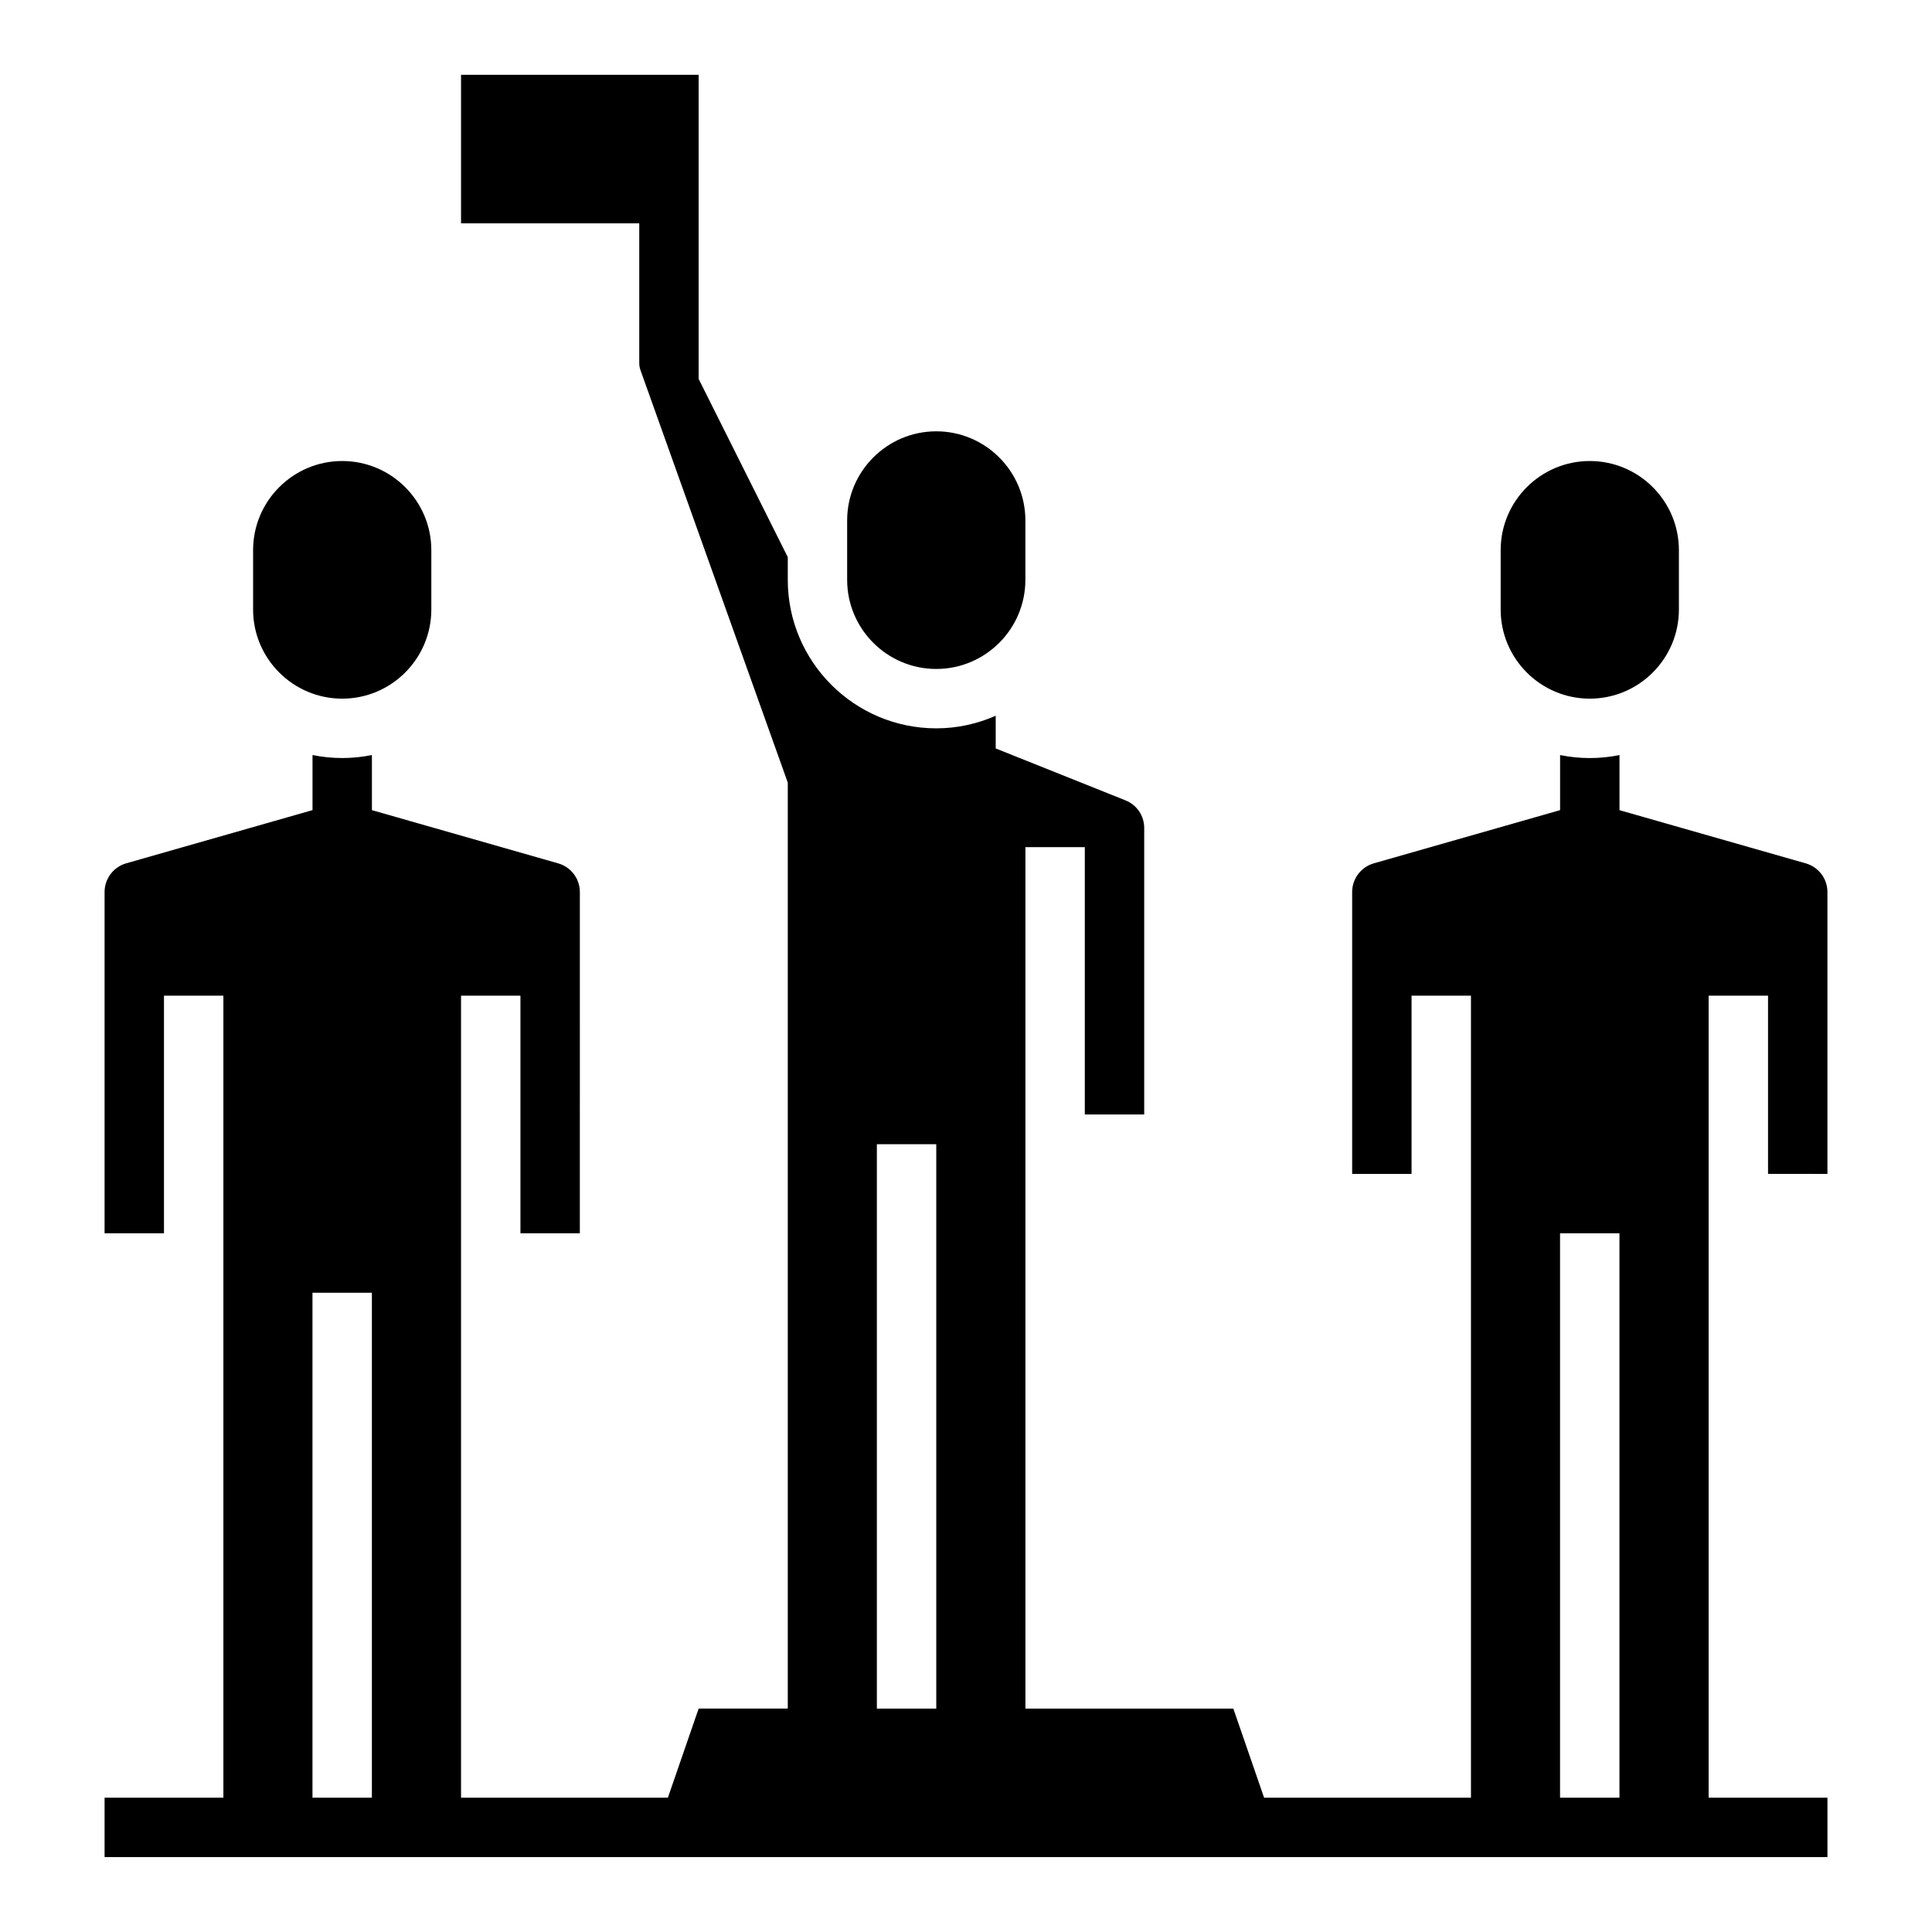 <?xml version="1.0" encoding="UTF-8"?>
<!-- Uploaded to: ICON Repo, www.svgrepo.com, Generator: ICON Repo Mixer Tools -->
<svg fill="#000000" width="800px" height="800px" version="1.1" viewBox="144 144 512 512" xmlns="http://www.w3.org/2000/svg">
 <g>
  <path d="m565.31 329.15c13.02 0 23.617-10.598 23.617-23.617v-15.742c0-13.02-10.598-23.617-23.617-23.617s-23.617 10.598-23.617 23.617v15.742c0 13.023 10.594 23.617 23.617 23.617z"/>
  <path d="m392.12 321.28c13.02 0 23.617-10.598 23.617-23.617v-15.742c0-13.02-10.598-23.617-23.617-23.617s-23.617 10.598-23.617 23.617v15.742c0.004 13.023 10.598 23.617 23.617 23.617z"/>
  <path d="m234.69 329.15c13.02 0 23.617-10.598 23.617-23.617v-15.742c0-13.02-10.598-23.617-23.617-23.617s-23.617 10.598-23.617 23.617v15.742c0 13.023 10.594 23.617 23.617 23.617z"/>
  <path d="m628.29 455.1v-74.715c0-3.496-2.348-6.613-5.715-7.574l-49.391-14.109v-14.602c-2.543 0.516-5.18 0.793-7.871 0.793s-5.328-0.277-7.871-0.797v14.602l-49.398 14.105c-3.363 0.973-5.707 4.082-5.707 7.586v74.711h15.742v-47.23h15.742v212.54h-54.82l-8.152-23.613h-55.105v-228.29h15.742v70.848h15.742v-75.934c0-3.234-1.945-6.109-4.953-7.312l-34.402-13.762v-8.668c-4.832 2.125-10.141 3.34-15.746 3.34-21.703 0-39.359-17.656-39.359-39.359v-6.016l-23.617-47.223v-80.59h-62.973v39.359h47.23v36.895l0.023 0.016c0 0.047-0.023 0.078-0.023 0.125 0 0.645 0.109 1.258 0.316 1.844l39.043 109.33v245.39h-23.617l-8.156 23.617-54.816-0.004v-212.54h15.742v62.977h15.742l0.004-90.457c0-3.496-2.348-6.613-5.715-7.574l-49.391-14.113v-14.602c-2.543 0.516-5.18 0.793-7.871 0.793s-5.328-0.277-7.871-0.797v14.602l-49.398 14.105c-3.363 0.973-5.707 4.082-5.707 7.586v90.457h15.742v-62.977h15.742v212.54h-31.484v15.742h456.58v-15.742h-31.488v-212.54h15.742v47.23zm-251.91-7.871h15.742v149.57h-15.742zm-149.57 173.18v-133.82h15.742v133.82zm330.62 0v-149.57h15.742v149.57z"/>
 </g>
</svg>